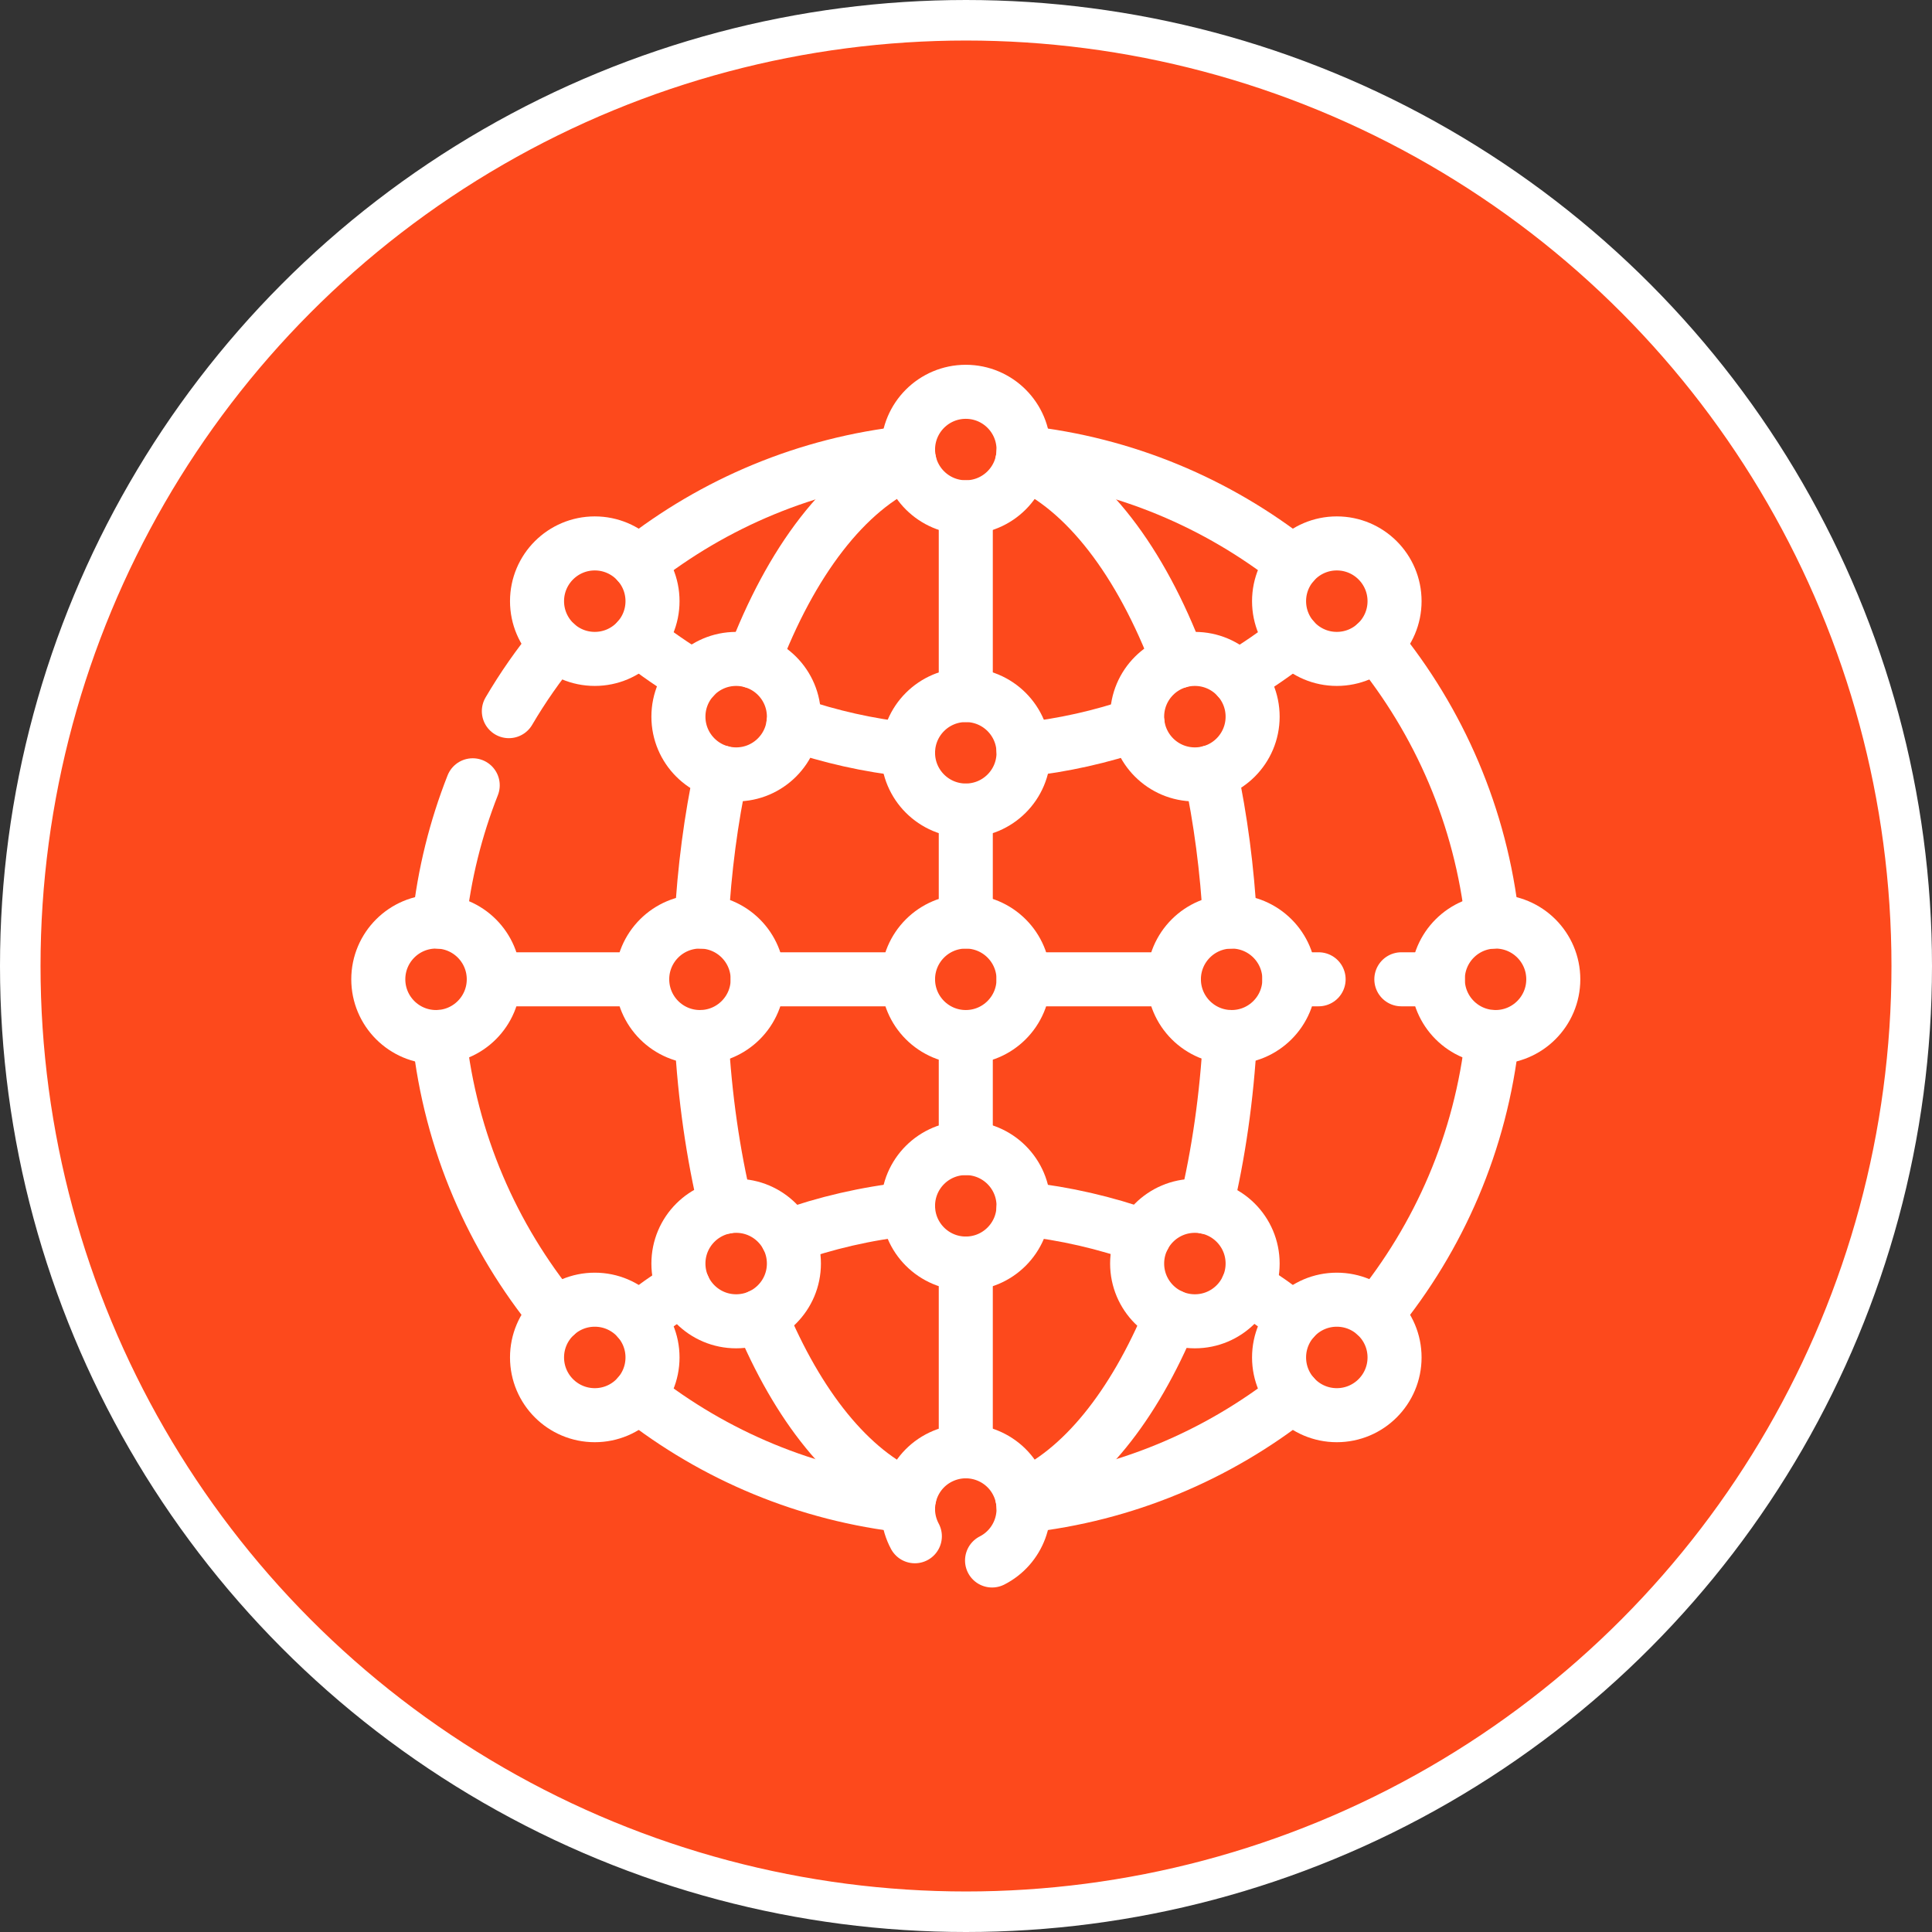 <svg xmlns="http://www.w3.org/2000/svg" width="143" height="143" viewBox="0 0 143 143" fill="none"><rect x="0" y="0" width="143" height="143" fill="#333333" stroke="none"/><circle cx="71.5" cy="71.5" r="70" fill="#FD491C" stroke="white" stroke-width="3"></circle><path d="M75.754 33.506C83.252 34.316 90.116 37.242 95.738 41.674" stroke="white" stroke-width="4" stroke-miterlimit="10" stroke-linecap="round" stroke-linejoin="round"></path><path d="M101.828 97.317C106.521 91.591 109.625 84.513 110.463 76.754" stroke="white" stroke-width="4" stroke-miterlimit="10" stroke-linecap="round" stroke-linejoin="round"></path><path d="M75.754 111.463C83.252 110.653 90.116 107.727 95.738 103.295" stroke="white" stroke-width="4" stroke-miterlimit="10" stroke-linecap="round" stroke-linejoin="round"></path><path d="M47.231 103.295C52.853 107.727 59.716 110.653 67.215 111.463" stroke="white" stroke-width="4" stroke-miterlimit="10" stroke-linecap="round" stroke-linejoin="round"></path><path d="M32.506 76.754C33.344 84.513 36.448 91.591 41.141 97.317" stroke="white" stroke-width="4" stroke-miterlimit="10" stroke-linecap="round" stroke-linejoin="round"></path><path d="M47.231 41.674C52.853 37.242 59.716 34.316 67.215 33.506" stroke="white" stroke-width="4" stroke-miterlimit="10" stroke-linecap="round" stroke-linejoin="round"></path><path d="M41.141 47.652C39.859 49.218 38.693 50.884 37.664 52.637" stroke="white" stroke-width="4" stroke-miterlimit="10" stroke-linecap="round" stroke-linejoin="round"></path><path d="M34.989 58.125C33.736 61.304 32.885 64.69 32.506 68.215" stroke="white" stroke-width="4" stroke-miterlimit="10" stroke-linecap="round" stroke-linejoin="round"></path><path d="M101.828 47.652C106.521 53.377 109.625 60.456 110.463 68.215" stroke="white" stroke-width="4" stroke-miterlimit="10" stroke-linecap="round" stroke-linejoin="round"></path><path d="M95.738 97.65C94.653 96.794 93.523 95.994 92.348 95.256" stroke="white" stroke-width="4" stroke-miterlimit="10" stroke-linecap="round" stroke-linejoin="round"></path><path d="M75.754 89.48C78.848 89.816 81.832 90.508 84.666 91.522" stroke="white" stroke-width="4" stroke-miterlimit="10" stroke-linecap="round" stroke-linejoin="round"></path><path d="M58.269 91.534C61.113 90.514 64.109 89.816 67.215 89.48" stroke="white" stroke-width="4" stroke-miterlimit="10" stroke-linecap="round" stroke-linejoin="round"></path><path d="M50.589 95.275C49.427 96.008 48.305 96.801 47.231 97.65" stroke="white" stroke-width="4" stroke-miterlimit="10" stroke-linecap="round" stroke-linejoin="round"></path><path d="M58.724 53.596C61.431 54.527 64.275 55.171 67.215 55.49" stroke="white" stroke-width="4" stroke-miterlimit="10" stroke-linecap="round" stroke-linejoin="round"></path><path d="M95.738 47.319C94.425 48.355 93.043 49.309 91.603 50.17" stroke="white" stroke-width="4" stroke-miterlimit="10" stroke-linecap="round" stroke-linejoin="round"></path><path d="M75.754 55.489C78.68 55.173 81.51 54.534 84.206 53.608" stroke="white" stroke-width="4" stroke-miterlimit="10" stroke-linecap="round" stroke-linejoin="round"></path><path d="M51.34 50.156C49.908 49.297 48.536 48.348 47.231 47.319" stroke="white" stroke-width="4" stroke-miterlimit="10" stroke-linecap="round" stroke-linejoin="round"></path><path d="M89.256 89.329C90.186 85.448 90.803 81.215 91.045 76.756" stroke="white" stroke-width="4" stroke-miterlimit="10" stroke-linecap="round" stroke-linejoin="round"></path><path d="M75.667 110.807C80.062 108.91 83.91 104.089 86.674 97.415" stroke="white" stroke-width="4" stroke-miterlimit="10" stroke-linecap="round" stroke-linejoin="round"></path><path d="M89.601 57.157C90.338 60.615 90.833 64.328 91.045 68.213" stroke="white" stroke-width="4" stroke-miterlimit="10" stroke-linecap="round" stroke-linejoin="round"></path><path d="M75.667 34.162C80.362 36.188 84.432 41.552 87.223 48.947" stroke="white" stroke-width="4" stroke-miterlimit="10" stroke-linecap="round" stroke-linejoin="round"></path><path d="M51.924 76.756C52.166 81.211 52.783 85.442 53.711 89.322" stroke="white" stroke-width="4" stroke-miterlimit="10" stroke-linecap="round" stroke-linejoin="round"></path><path d="M56.29 97.4C59.053 104.081 62.903 108.909 67.302 110.807" stroke="white" stroke-width="4" stroke-miterlimit="10" stroke-linecap="round" stroke-linejoin="round"></path><path d="M51.924 68.213C52.134 64.334 52.629 60.624 53.366 57.168" stroke="white" stroke-width="4" stroke-miterlimit="10" stroke-linecap="round" stroke-linejoin="round"></path><path d="M55.742 48.957C58.532 41.557 62.605 36.188 67.302 34.162" stroke="white" stroke-width="4" stroke-miterlimit="10" stroke-linecap="round" stroke-linejoin="round"></path><path d="M47.534 72.484H36.548" stroke="white" stroke-width="4" stroke-miterlimit="10" stroke-linecap="round" stroke-linejoin="round"></path><path d="M86.887 72.484H75.76" stroke="white" stroke-width="4" stroke-miterlimit="10" stroke-linecap="round" stroke-linejoin="round"></path><path d="M97.599 72.484H95.435" stroke="white" stroke-width="4" stroke-miterlimit="10" stroke-linecap="round" stroke-linejoin="round"></path><path d="M106.422 72.484H103.723" stroke="white" stroke-width="4" stroke-miterlimit="10" stroke-linecap="round" stroke-linejoin="round"></path><path d="M67.209 72.484H56.082" stroke="white" stroke-width="4" stroke-miterlimit="10" stroke-linecap="round" stroke-linejoin="round"></path><path d="M44.023 48.77C46.384 48.77 48.297 46.856 48.297 44.496C48.297 42.136 46.384 40.222 44.023 40.222C41.663 40.222 39.749 42.136 39.749 44.496C39.749 46.856 41.663 48.77 44.023 48.77Z" stroke="white" stroke-width="4" stroke-miterlimit="10" stroke-linecap="round" stroke-linejoin="round"></path><path d="M54.488 57.319C56.848 57.319 58.762 55.405 58.762 53.045C58.762 50.684 56.848 48.771 54.488 48.771C52.127 48.771 50.214 50.684 50.214 53.045C50.214 55.405 52.127 57.319 54.488 57.319Z" stroke="white" stroke-width="4" stroke-miterlimit="10" stroke-linecap="round" stroke-linejoin="round"></path><path d="M51.808 76.759C54.168 76.759 56.082 74.845 56.082 72.484C56.082 70.124 54.168 68.21 51.808 68.21C49.447 68.21 47.534 70.124 47.534 72.484C47.534 74.845 49.447 76.759 51.808 76.759Z" stroke="white" stroke-width="4" stroke-miterlimit="10" stroke-linecap="round" stroke-linejoin="round"></path><path d="M91.161 76.759C93.522 76.759 95.435 74.845 95.435 72.484C95.435 70.124 93.522 68.21 91.161 68.21C88.801 68.21 86.887 70.124 86.887 72.484C86.887 74.845 88.801 76.759 91.161 76.759Z" stroke="white" stroke-width="4" stroke-miterlimit="10" stroke-linecap="round" stroke-linejoin="round"></path><path d="M110.695 76.759C113.055 76.759 114.969 74.845 114.969 72.484C114.969 70.124 113.055 68.21 110.695 68.21C108.334 68.21 106.421 70.124 106.421 72.484C106.421 74.845 108.334 76.759 110.695 76.759Z" stroke="white" stroke-width="4" stroke-miterlimit="10" stroke-linecap="round" stroke-linejoin="round"></path><path d="M32.274 76.759C34.635 76.759 36.548 74.845 36.548 72.484C36.548 70.124 34.635 68.21 32.274 68.21C29.914 68.21 28 70.124 28 72.484C28 74.845 29.914 76.759 32.274 76.759Z" stroke="white" stroke-width="4" stroke-miterlimit="10" stroke-linecap="round" stroke-linejoin="round"></path><path d="M44.023 104.747C46.384 104.747 48.297 102.834 48.297 100.473C48.297 98.112 46.384 96.199 44.023 96.199C41.663 96.199 39.749 98.112 39.749 100.473C39.749 102.834 41.663 104.747 44.023 104.747Z" stroke="white" stroke-width="4" stroke-miterlimit="10" stroke-linecap="round" stroke-linejoin="round"></path><path d="M98.946 48.77C101.307 48.77 103.22 46.856 103.22 44.496C103.22 42.136 101.307 40.222 98.946 40.222C96.585 40.222 94.672 42.136 94.672 44.496C94.672 46.856 96.585 48.77 98.946 48.77Z" stroke="white" stroke-width="4" stroke-miterlimit="10" stroke-linecap="round" stroke-linejoin="round"></path><path d="M98.946 104.747C101.307 104.747 103.22 102.834 103.22 100.473C103.22 98.112 101.307 96.199 98.946 96.199C96.585 96.199 94.672 98.112 94.672 100.473C94.672 102.834 96.585 104.747 98.946 104.747Z" stroke="white" stroke-width="4" stroke-miterlimit="10" stroke-linecap="round" stroke-linejoin="round"></path><path d="M54.488 97.798C56.848 97.798 58.762 95.884 58.762 93.524C58.762 91.163 56.848 89.25 54.488 89.25C52.127 89.25 50.214 91.163 50.214 93.524C50.214 95.884 52.127 97.798 54.488 97.798Z" stroke="white" stroke-width="4" stroke-miterlimit="10" stroke-linecap="round" stroke-linejoin="round"></path><path d="M88.441 57.319C90.802 57.319 92.715 55.405 92.715 53.045C92.715 50.684 90.802 48.771 88.441 48.771C86.081 48.771 84.167 50.684 84.167 53.045C84.167 55.405 86.081 57.319 88.441 57.319Z" stroke="white" stroke-width="4" stroke-miterlimit="10" stroke-linecap="round" stroke-linejoin="round"></path><path d="M88.441 97.798C90.802 97.798 92.715 95.884 92.715 93.524C92.715 91.163 90.802 89.25 88.441 89.25C86.081 89.25 84.167 91.163 84.167 93.524C84.167 95.884 86.081 97.798 88.441 97.798Z" stroke="white" stroke-width="4" stroke-miterlimit="10" stroke-linecap="round" stroke-linejoin="round"></path><path d="M71.484 68.209V59.994" stroke="white" stroke-width="4" stroke-miterlimit="10" stroke-linecap="round" stroke-linejoin="round"></path><path d="M71.484 51.445V37.548" stroke="white" stroke-width="4" stroke-miterlimit="10" stroke-linecap="round" stroke-linejoin="round"></path><path d="M71.484 84.975V76.76" stroke="white" stroke-width="4" stroke-miterlimit="10" stroke-linecap="round" stroke-linejoin="round"></path><path d="M71.484 107.421V93.523" stroke="white" stroke-width="4" stroke-miterlimit="10" stroke-linecap="round" stroke-linejoin="round"></path><path d="M71.484 76.759C73.845 76.759 75.759 74.845 75.759 72.484C75.759 70.124 73.845 68.21 71.484 68.21C69.124 68.21 67.21 70.124 67.21 72.484C67.21 74.845 69.124 76.759 71.484 76.759Z" stroke="white" stroke-width="4" stroke-miterlimit="10" stroke-linecap="round" stroke-linejoin="round"></path><path d="M71.484 59.993C73.845 59.993 75.759 58.08 75.759 55.719C75.759 53.359 73.845 51.445 71.484 51.445C69.124 51.445 67.21 53.359 67.21 55.719C67.21 58.08 69.124 59.993 71.484 59.993Z" stroke="white" stroke-width="4" stroke-miterlimit="10" stroke-linecap="round" stroke-linejoin="round"></path><path d="M71.484 37.548C73.845 37.548 75.759 35.635 75.759 33.274C75.759 30.914 73.845 29 71.484 29C69.124 29 67.21 30.914 67.21 33.274C67.21 35.635 69.124 37.548 71.484 37.548Z" stroke="white" stroke-width="4" stroke-miterlimit="10" stroke-linecap="round" stroke-linejoin="round"></path><path d="M73.428 115.501C75.398 114.5 76.294 112.131 75.433 110.055C74.528 107.875 72.026 106.843 69.846 107.748C67.666 108.653 66.631 111.153 67.536 113.333C67.59 113.463 67.649 113.587 67.714 113.708" stroke="white" stroke-width="4" stroke-miterlimit="10" stroke-linecap="round" stroke-linejoin="round"></path><path d="M71.484 93.524C73.845 93.524 75.759 91.61 75.759 89.25C75.759 86.889 73.845 84.976 71.484 84.976C69.124 84.976 67.21 86.889 67.21 89.25C67.21 91.61 69.124 93.524 71.484 93.524Z" stroke="white" stroke-width="4" stroke-miterlimit="10" stroke-linecap="round" stroke-linejoin="round"></path></svg>